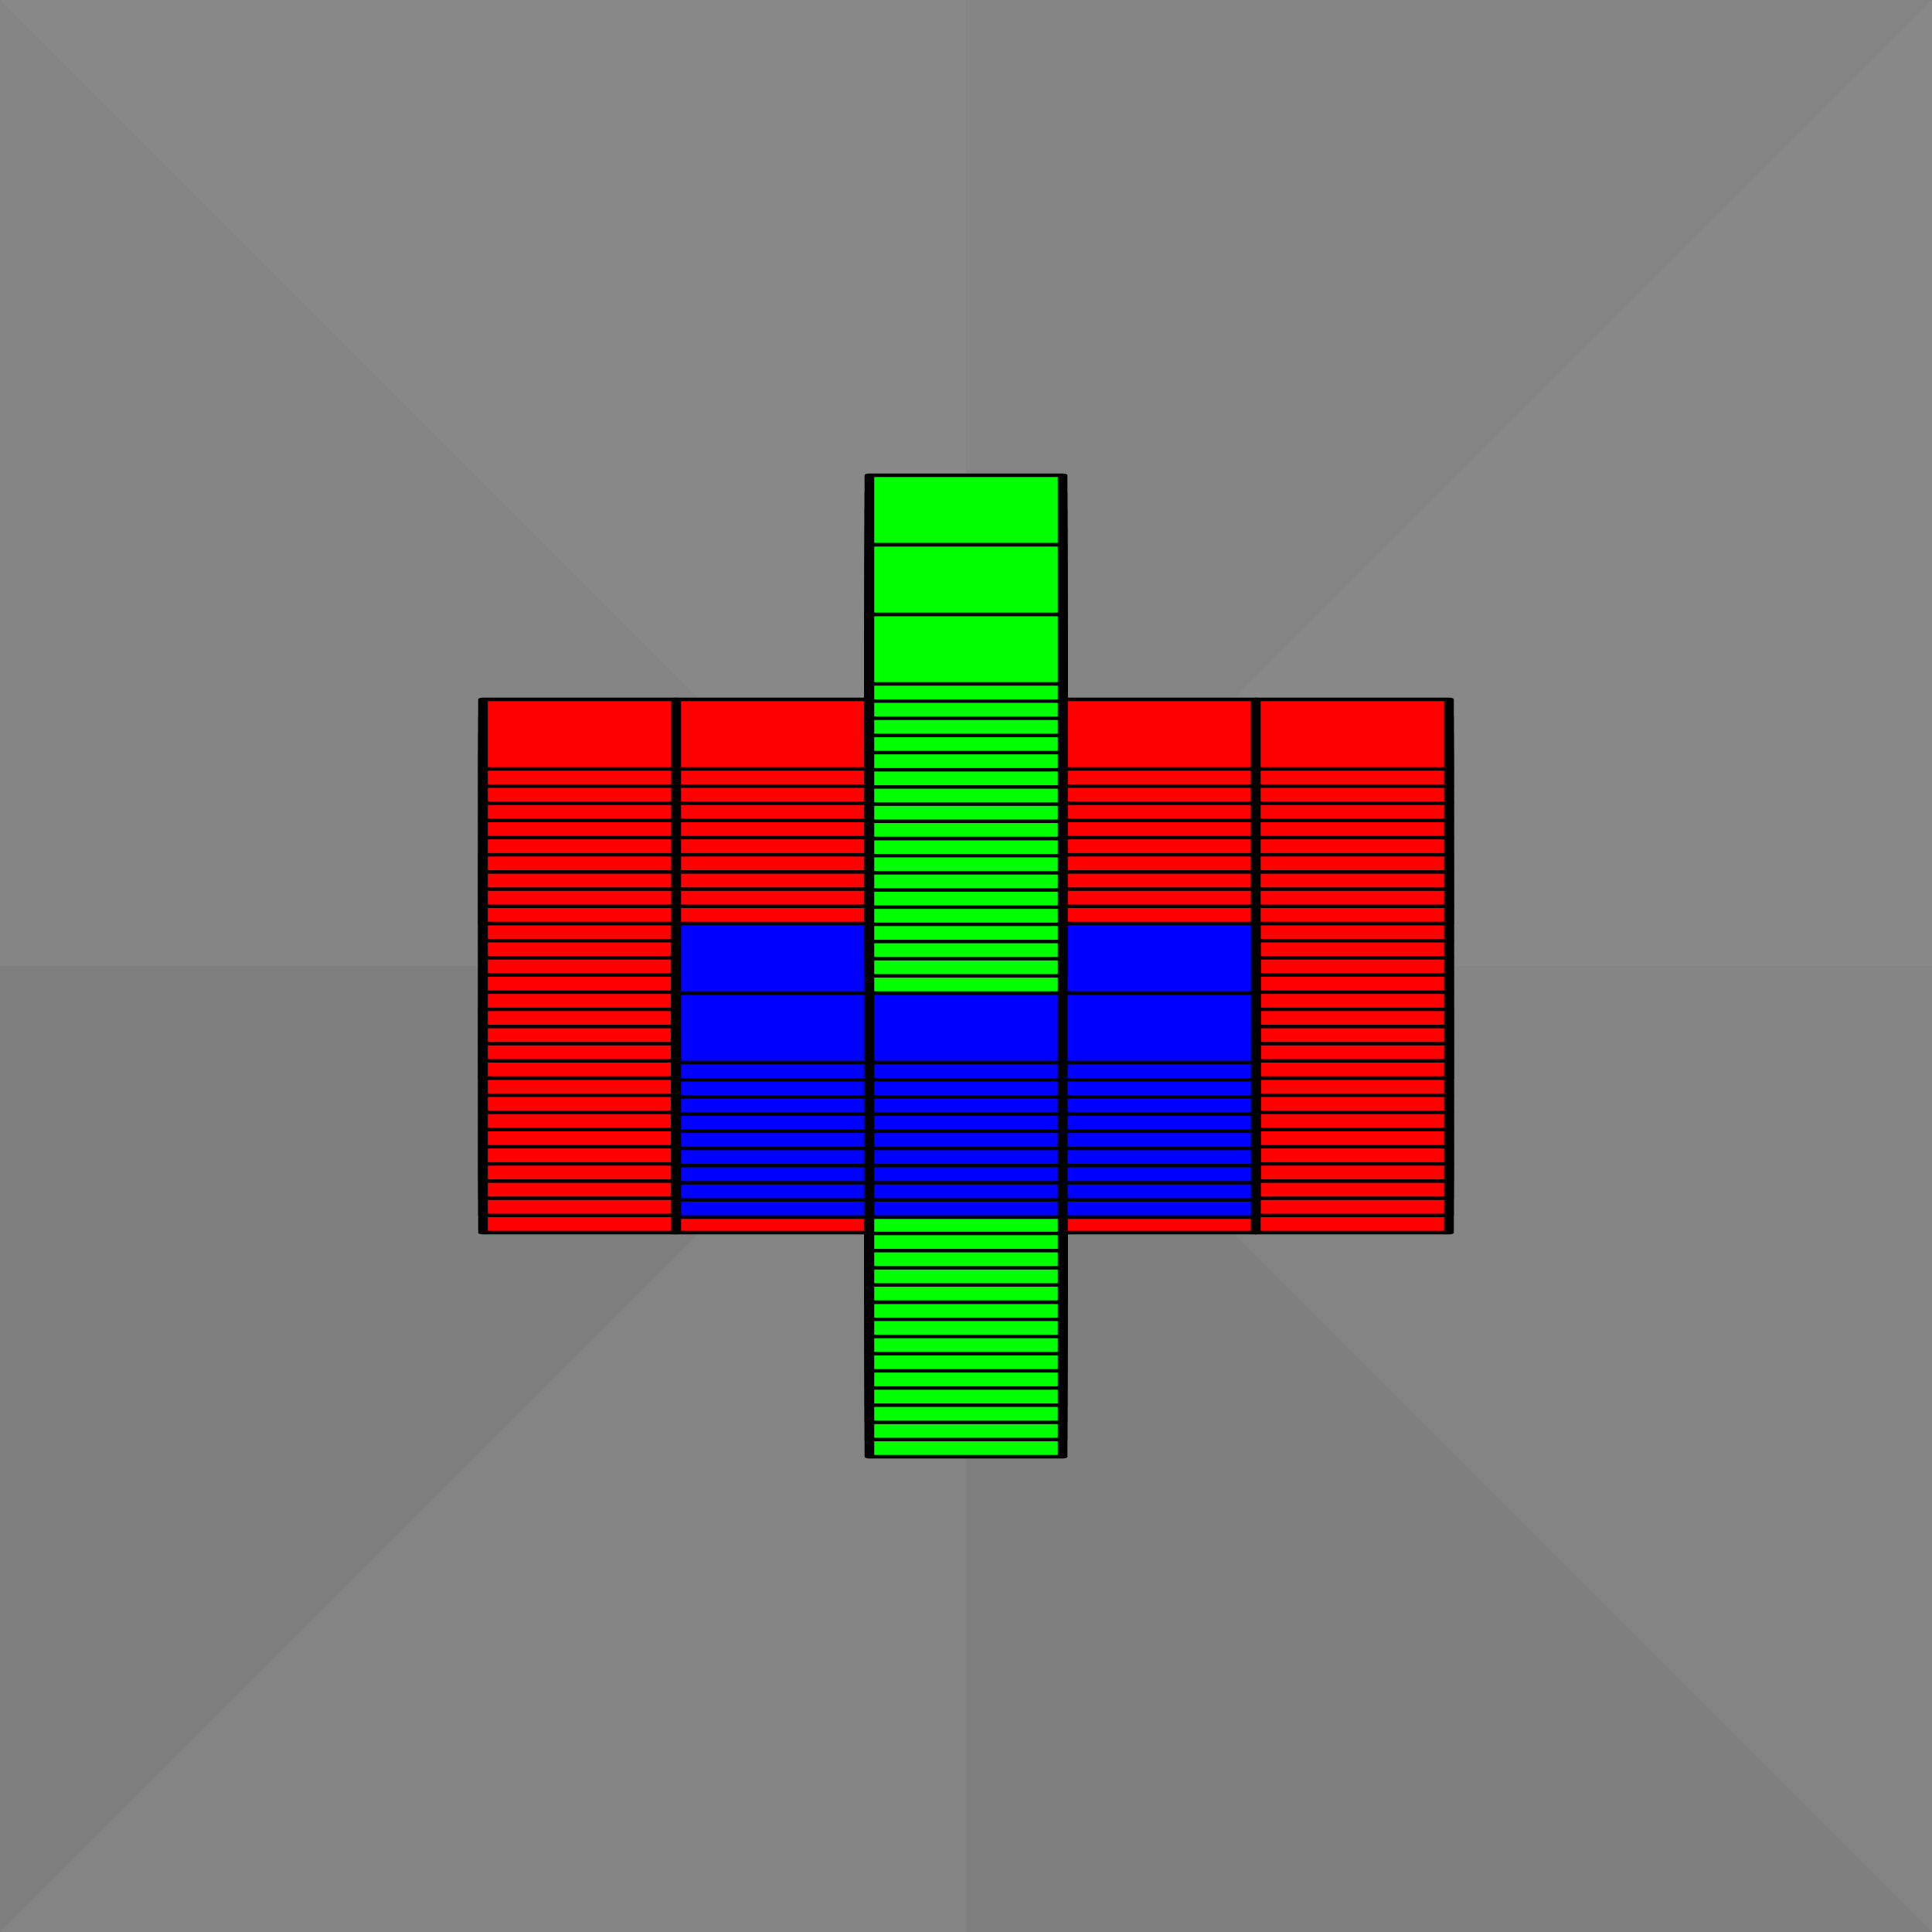 <?xml version="1.0" encoding="UTF-8" standalone="no"?>
<svg
   xmlns:dc="http://purl.org/dc/elements/1.1/"
   xmlns:cc="http://creativecommons.org/ns#"
   xmlns:rdf="http://www.w3.org/1999/02/22-rdf-syntax-ns#"
   xmlns:svg="http://www.w3.org/2000/svg"
   xmlns="http://www.w3.org/2000/svg"
   xmlns:xlink="http://www.w3.org/1999/xlink"
   xmlns:sodipodi="http://sodipodi.sourceforge.net/DTD/sodipodi-0.dtd"
   xmlns:inkscape="http://www.inkscape.org/namespaces/inkscape"
   version="1.1"
   viewBox="0 0 200 200"
   id="svg179"
   sodipodi:docname="A8.svg"
   inkscape:version="0.92.2 (5c3e80d, 2017-08-06)">
  <rect x="0" y="0" width="200" height="200" fill="#333333" stroke="none"/>
  <sodipodi:namedview
     pagecolor="#003af6"
     bordercolor="#ffffff"
     borderopacity="1"
     objecttolerance="10"
     gridtolerance="10"
     guidetolerance="10"
     inkscape:pageopacity="0.7450980392"
     inkscape:pageshadow="2"
     inkscape:window-width="1366"
     inkscape:window-height="705"
     id="namedview181"
     showgrid="false"
     inkscape:zoom="2.649999999999767"
     inkscape:cx="100.0000000000088"
     inkscape:cy="100.0000000000088"
     inkscape:window-x="-8"
     inkscape:window-y="-8"
     inkscape:window-maximized="1"
     inkscape:current-layer="layer2"
     guidecolor="#00ffe4"
     guideopacity="1"
     guidehicolor="#f000ff"
     guidehiopacity="1"
     inkscape:pagecheckerboard="true"
     borderlayer="true"
     inkscape:showpageshadow="false"
     showguides="true"
     inkscape:guide-bbox="true"
     inkscape:snap-intersection-paths="true"
     inkscape:snap-smooth-nodes="true"
     inkscape:snap-center="true"
     inkscape:snap-global="true"
     inkscape:snap-others="false" />
  <defs
     id="animation_styles">
    <style
       type="text/css"
       id="style14">
      @keyframes rotate360 {
        from { transform: rotate(0deg); }
        to   { transform: rotate(360deg); }
      }
      @-moz-keyframes rotate360 {
        from { -moz-transform: rotate(0deg); }
        to   { -moz-transform: rotate(360deg); }
      }
      @-webkit-keyframes rotate360 {
        from { -webkit-transform: rotate(0deg); }
        to   { -webkit-transform: rotate(360deg); }
      }
	  
	
	  @keyframes rotate2 {
        0% { transform: rotate(-15deg); }
        50%   { transform: rotate(15deg); }
		100% { transform: rotate(-15deg); }
      }
      @-moz-keyframes rotate2 {
        0% { transform: rotate(-15deg); }
        50%   { transform: rotate(15deg); }
		100% { transform: rotate(-15deg); }
      }
      @-webkit-keyframes rotate2 {
       0% { transform: rotate(-15deg); }
        50%   { transform: rotate(15deg); }
		100% { transform: rotate(-15deg); }
      }
	  
	  
	  

      .rotate_vert {
         animation: rotate360 15s linear infinite;
        -moz-animation: rotate360 15s linear infinite;
        -webkit-animation: rotate360 15s linear infinite;
      }

      .rotate_horiz {
         animation: rotate2 60s linear infinite;
         transform-origin: 50% 50%;
        -moz-animation: rotate2 60s linear infinite;
        -moz-transform-origin: 50% 50%;
        -webkit-animation: rotate2 60s linear infinite;
        -webkit-transform-origin: 50% 50%;
      }

      .object3D { stroke: #555555; fill: #eeeeee ; stroke-width: 1 }
    </style>
  </defs>
  <g
     inkscape:groupmode="layer"
     id="layer3"
     inkscape:label="background"
     sodipodi:insensitive="true">
    <g
       inkscape:groupmode="layer"
       id="layer8"
       inkscape:label="2">
      <g
         id="g6778">
        <g
           id="g2133">
          <path
             sodipodi:nodetypes="ccccccc"
             inkscape:connector-curvature="0"
             id="path1111-5"
             d="m 200,100 -8e-13,100 -100,-50 -50,-50 50,-25 h 50 z"
             style="fill:#d2d2d2;fill-opacity:1;stroke-width:1" />
          <path
             style="fill:#ffffff;fill-opacity:1;stroke-width:1"
             d="m 50,100 50,-50 100,-50 -9e-13,100"
             id="path2109"
             inkscape:connector-curvature="0"
             sodipodi:nodetypes="cccc" />
        </g>
        <g
           id="g2129">
          <path
             style="fill:#a0a0a0;fill-opacity:1;stroke-width:1"
             d="m 100,150 -100,50 2.8421709430404e-14,-100 50,-25 50,25 z"
             id="path1129-7"
             inkscape:connector-curvature="0"
             sodipodi:nodetypes="cccccc" />
          <path
             sodipodi:nodetypes="ccccc"
             inkscape:connector-curvature="0"
             id="path2113"
             d="m 3.836930773104541e-13,100 2.8421709430404e-14,-100 100,50 v 50 z"
             style="fill:#d2d2d2;fill-opacity:1;stroke-width:1" />
        </g>
        <g
           id="g2121">
          <path
             style="fill:#d2d2d2;fill-opacity:1;stroke-width:1"
             d="m 100,100 -25,-50 25,-50 h 100 z"
             id="path1089-7"
             inkscape:connector-curvature="0"
             sodipodi:nodetypes="ccccc" />
          <path
             sodipodi:nodetypes="ccc"
             inkscape:connector-curvature="0"
             id="path2099"
             d="m 100,100 -100,-100 h 100"
             style="fill:#ffffff;fill-opacity:1;stroke-width:1" />
        </g>
        <g
           id="g2125">
          <path
             sodipodi:nodetypes="ccccc"
             inkscape:connector-curvature="0"
             id="path2105"
             d="m 100,100 -25,50 25,50 h 100 z"
             style="fill:#a0a0a0;fill-opacity:1;stroke-width:1" />
          <path
             style="fill:#d2d2d2;fill-opacity:1;stroke-width:1"
             d="m 100,100 -100,100 h 100"
             id="path2107"
             inkscape:connector-curvature="0"
             sodipodi:nodetypes="ccc" />
        </g>
      </g>
    </g>
    <g
       inkscape:groupmode="layer"
       id="layer9"
       inkscape:label="1">
      <path
         style="color:#000000;clip-rule:nonzero;display:inline;overflow:visible;visibility:visible;opacity:0.9;isolation:auto;mix-blend-mode:normal;color-interpolation:sRGB;color-interpolation-filters:linearRGB;solid-color:#000000;solid-opacity:1;vector-effect:none;fill:#7b7b7b;fill-opacity:1;fill-rule:nonzero;stroke:none;stroke-width:1.6;stroke-linecap:round;stroke-linejoin:round;stroke-miterlimit:4;stroke-dasharray:none;stroke-dashoffset:0;stroke-opacity:1;marker:none;paint-order:markers fill stroke;color-rendering:auto;image-rendering:auto;shape-rendering:auto;text-rendering:auto;enable-background:accumulate"
         d="m 6.963318810448982e-13,2.273736754432321e-12 h 200 v 200 h -200 z"
         id="rect6806"
         inkscape:connector-curvature="0" />
    </g>
  </g>
  <g
     inkscape:groupmode="layer"
     id="layer2"
     inkscape:label="animation"
     style="display:inline"
     sodipodi:insensitive="true">
    <g
       class="rotate_horiz"
       id="object3D">
      <g
         id="g6539"
         transform="translate(2.486899575160351e-14,-1.778)">
        <g
           style="fill:#eeeeee;fill-opacity:1;stroke:none;stroke-width:1"
           id="g6489"
           transform="matrix(1,0,0,0.36,100,141.778)"
           class="object3D">
          <g
             style="fill-opacity:1;stroke:none"
             id="g6487">
            <use
               style="fill-opacity:1;stroke:none"
               height="100%"
               width="100%"
               y="0"
               x="0"
               id="use6485"
               xlink:href="#slice8"
               class="rotate_vert" />
          </g>
        </g>
        <g
           class="object3D"
           transform="matrix(1,0,0,0.36,100,140)"
           id="g6551"
           style="fill:#eeeeee;fill-opacity:1;stroke:none;stroke-width:1">
          <g
             id="g6549"
             style="fill-opacity:1;stroke:none">
            <use
               class="rotate_vert"
               xlink:href="#slice8"
               id="use6547"
               x="0"
               y="0"
               width="100%"
               height="100%"
               style="fill-opacity:1;stroke:none" />
          </g>
        </g>
        <g
           class="object3D"
           transform="matrix(1,0,0,0.36,100,138.222)"
           id="g6495"
           style="fill:#eeeeee;fill-opacity:1;stroke:none;stroke-width:1">
          <g
             id="g6493"
             style="fill-opacity:1;stroke:none">
            <use
               class="rotate_vert"
               xlink:href="#slice8"
               id="use6491"
               x="0"
               y="0"
               width="100%"
               height="100%"
               style="fill-opacity:1;stroke:none" />
          </g>
        </g>
        <g
           style="fill:#eeeeee;fill-opacity:1;stroke:none;stroke-width:1"
           id="g6501"
           transform="matrix(1,0,0,0.36,100,136.444)"
           class="object3D">
          <g
             style="fill-opacity:1;stroke:none"
             id="g6499">
            <use
               style="fill-opacity:1;stroke:none"
               height="100%"
               width="100%"
               y="0"
               x="0"
               id="use6497"
               xlink:href="#slice8"
               class="rotate_vert" />
          </g>
        </g>
        <g
           class="object3D"
           transform="matrix(1,0,0,0.36,100,134.667)"
           id="g6507"
           style="fill:#eeeeee;fill-opacity:1;stroke:none;stroke-width:1">
          <g
             id="g6505"
             style="fill-opacity:1;stroke:none">
            <use
               class="rotate_vert"
               xlink:href="#slice8"
               id="use6503"
               x="0"
               y="0"
               width="100%"
               height="100%"
               style="fill-opacity:1;stroke:none" />
          </g>
        </g>
        <g
           style="fill:#eeeeee;fill-opacity:1;stroke:none;stroke-width:1"
           id="g6513"
           transform="matrix(1,0,0,0.36,100,132.889)"
           class="object3D">
          <g
             style="fill-opacity:1;stroke:none"
             id="g6511">
            <use
               style="fill-opacity:1;stroke:none"
               height="100%"
               width="100%"
               y="0"
               x="0"
               id="use6509"
               xlink:href="#slice8"
               class="rotate_vert" />
          </g>
        </g>
        <g
           class="object3D"
           transform="matrix(1,0,0,0.36,100,131.111)"
           id="g6519"
           style="fill:#eeeeee;fill-opacity:1;stroke:none;stroke-width:1">
          <g
             id="g6517"
             style="fill-opacity:1;stroke:none">
            <use
               class="rotate_vert"
               xlink:href="#slice8"
               id="use6515"
               x="0"
               y="0"
               width="100%"
               height="100%"
               style="fill-opacity:1;stroke:none" />
          </g>
        </g>
        <g
           style="fill:#eeeeee;fill-opacity:1;stroke:none;stroke-width:1"
           id="g6525"
           transform="matrix(1,0,0,0.36,100,129.333)"
           class="object3D">
          <g
             style="fill-opacity:1;stroke:none"
             id="g6523">
            <use
               style="fill-opacity:1;stroke:none"
               height="100%"
               width="100%"
               y="0"
               x="0"
               id="use6521"
               xlink:href="#slice8"
               class="rotate_vert" />
          </g>
        </g>
        <g
           class="object3D"
           transform="matrix(1,0,0,0.36,100,127.556)"
           id="g6531"
           style="fill:#eeeeee;fill-opacity:1;stroke:none;stroke-width:1">
          <g
             id="g6529"
             style="fill-opacity:1;stroke:none">
            <use
               class="rotate_vert"
               xlink:href="#slice8"
               id="use6527"
               x="0"
               y="0"
               width="100%"
               height="100%"
               style="fill-opacity:1;stroke:none" />
          </g>
        </g>
        <g
           style="fill:#eeeeee;fill-opacity:1;stroke:none;stroke-width:1"
           id="g6537"
           transform="matrix(1,0,0,0.36,100,125.778)"
           class="object3D">
          <g
             style="fill-opacity:1;stroke:none"
             id="g6535">
            <use
               style="fill-opacity:1;stroke:none"
               height="100%"
               width="100%"
               y="0"
               x="0"
               id="use6533"
               xlink:href="#slice8"
               class="rotate_vert" />
          </g>
        </g>
      </g>
      <g
         id="g6761"
         transform="translate(0,32)">
        <g
           class="object3D"
           transform="matrix(1,0,0,0.36,100,92)"
           id="g6705"
           style="fill:#eeeeee;fill-opacity:1;stroke:none;stroke-width:1">
          <g
             id="g6703"
             style="fill-opacity:1;stroke:none">
            <use
               style="display:inline;fill:#eeeeee;fill-opacity:1;stroke:none;stroke-width:1.667"
               x="0"
               y="0"
               xlink:href="#g1940"
               id="use6701"
               width="100%"
               height="100%"
               class="rotate_vert" />
          </g>
        </g>
        <g
           style="fill:#eeeeee;fill-opacity:1;stroke:none;stroke-width:1"
           id="g6711"
           transform="matrix(1,0,0,0.36,100,90.222)"
           class="object3D">
          <g
             style="fill-opacity:1;stroke:none"
             id="g6709">
            <use
               class="rotate_vert"
               height="100%"
               width="100%"
               id="use6707"
               xlink:href="#g1940"
               y="0"
               x="0"
               style="display:inline;fill:#eeeeee;fill-opacity:1;stroke:none;stroke-width:1.667" />
          </g>
        </g>
        <g
           class="object3D"
           transform="matrix(1,0,0,0.36,100,88.444)"
           id="g6717"
           style="fill:#eeeeee;fill-opacity:1;stroke:none;stroke-width:1">
          <g
             id="g6715"
             style="fill-opacity:1;stroke:none">
            <use
               style="display:inline;fill:#eeeeee;fill-opacity:1;stroke:none;stroke-width:1.667"
               x="0"
               y="0"
               xlink:href="#g1940"
               id="use6713"
               width="100%"
               height="100%"
               class="rotate_vert" />
          </g>
        </g>
        <g
           style="fill:#eeeeee;fill-opacity:1;stroke:none;stroke-width:1"
           id="g6723"
           transform="matrix(1,0,0,0.36,100,86.667)"
           class="object3D">
          <g
             style="fill-opacity:1;stroke:none"
             id="g6721">
            <use
               class="rotate_vert"
               height="100%"
               width="100%"
               id="use6719"
               xlink:href="#g1940"
               y="0"
               x="0"
               style="display:inline;fill:#eeeeee;fill-opacity:1;stroke:none;stroke-width:1.667" />
          </g>
        </g>
        <g
           class="object3D"
           transform="matrix(1,0,0,0.36,100,84.889)"
           id="g6729"
           style="fill:#eeeeee;fill-opacity:1;stroke:none;stroke-width:1">
          <g
             id="g6727"
             style="fill-opacity:1;stroke:none">
            <use
               style="display:inline;fill:#eeeeee;fill-opacity:1;stroke:none;stroke-width:1.667"
               x="0"
               y="0"
               xlink:href="#g1940"
               id="use6725"
               width="100%"
               height="100%"
               class="rotate_vert" />
          </g>
        </g>
        <g
           style="fill:#eeeeee;fill-opacity:1;stroke:none;stroke-width:1"
           id="g6735"
           transform="matrix(1,0,0,0.36,100,83.111)"
           class="object3D">
          <g
             style="fill-opacity:1;stroke:none"
             id="g6733">
            <use
               class="rotate_vert"
               height="100%"
               width="100%"
               id="use6731"
               xlink:href="#g1940"
               y="0"
               x="0"
               style="display:inline;fill:#eeeeee;fill-opacity:1;stroke:none;stroke-width:1.667" />
          </g>
        </g>
        <g
           class="object3D"
           transform="matrix(1,0,0,0.36,100,81.333)"
           id="g6741"
           style="fill:#eeeeee;fill-opacity:1;stroke:none;stroke-width:1">
          <g
             id="g6739"
             style="fill-opacity:1;stroke:none">
            <use
               style="display:inline;fill:#eeeeee;fill-opacity:1;stroke:none;stroke-width:1.667"
               x="0"
               y="0"
               xlink:href="#g1940"
               id="use6737"
               width="100%"
               height="100%"
               class="rotate_vert" />
          </g>
        </g>
        <g
           style="fill:#eeeeee;fill-opacity:1;stroke:none;stroke-width:1"
           id="g6747"
           transform="matrix(1,0,0,0.36,100,79.556)"
           class="object3D">
          <g
             style="fill-opacity:1;stroke:none"
             id="g6745">
            <use
               class="rotate_vert"
               height="100%"
               width="100%"
               id="use6743"
               xlink:href="#g1940"
               y="0"
               x="0"
               style="display:inline;fill:#eeeeee;fill-opacity:1;stroke:none;stroke-width:1.667" />
          </g>
        </g>
        <g
           class="object3D"
           transform="matrix(1,0,0,0.36,100,77.778)"
           id="g6753"
           style="fill:#eeeeee;fill-opacity:1;stroke:none;stroke-width:1">
          <g
             id="g6751"
             style="fill-opacity:1;stroke:none">
            <use
               style="display:inline;fill:#eeeeee;fill-opacity:1;stroke:none;stroke-width:1.667"
               x="0"
               y="0"
               xlink:href="#g1940"
               id="use6749"
               width="100%"
               height="100%"
               class="rotate_vert" />
          </g>
        </g>
        <g
           style="fill:#eeeeee;fill-opacity:1;stroke:none;stroke-width:1"
           id="g6759"
           transform="matrix(1,0,0,0.36,100,76)"
           class="object3D">
          <g
             style="fill-opacity:1;stroke:none"
             id="g6757">
            <use
               class="rotate_vert"
               height="100%"
               width="100%"
               id="use6755"
               xlink:href="#g1940"
               y="0"
               x="0"
               style="display:inline;fill:#eeeeee;fill-opacity:1;stroke:none;stroke-width:1.667" />
          </g>
        </g>
      </g>
      <g
         id="g6353">
        <g
           class="object3D"
           transform="matrix(1,0,0,0.36,100,108)"
           id="g6090"
           style="fill:#eeeeee;fill-opacity:1;stroke:none;stroke-width:1">
          <g
             id="g6088"
             style="fill-opacity:1;stroke:none">
            <use
               class="rotate_vert"
               height="100%"
               width="100%"
               id="use6086"
               xlink:href="#g1956"
               y="0"
               x="0"
               style="display:inline;fill:#eeeeee;fill-opacity:1;stroke:none;stroke-width:1.667" />
          </g>
        </g>
        <g
           style="fill:#eeeeee;fill-opacity:1;stroke:none;stroke-width:1"
           id="g6279"
           transform="matrix(1,0,0,0.36,100,106.222)"
           class="object3D">
          <g
             style="fill-opacity:1;stroke:none"
             id="g6277">
            <use
               style="display:inline;fill:#eeeeee;fill-opacity:1;stroke:none;stroke-width:1.667"
               x="0"
               y="0"
               xlink:href="#g1956"
               id="use6275"
               width="100%"
               height="100%"
               class="rotate_vert" />
          </g>
        </g>
        <g
           class="object3D"
           transform="matrix(1,0,0,0.36,100,104.444)"
           id="g6285"
           style="fill:#eeeeee;fill-opacity:1;stroke:none;stroke-width:1">
          <g
             id="g6283"
             style="fill-opacity:1;stroke:none">
            <use
               class="rotate_vert"
               height="100%"
               width="100%"
               id="use6281"
               xlink:href="#g1956"
               y="0"
               x="0"
               style="display:inline;fill:#eeeeee;fill-opacity:1;stroke:none;stroke-width:1.667" />
          </g>
        </g>
        <g
           style="fill:#eeeeee;fill-opacity:1;stroke:none;stroke-width:1"
           id="g6291"
           transform="matrix(1,0,0,0.36,100,102.667)"
           class="object3D">
          <g
             style="fill-opacity:1;stroke:none"
             id="g6289">
            <use
               style="display:inline;fill:#eeeeee;fill-opacity:1;stroke:none;stroke-width:1.667"
               x="0"
               y="0"
               xlink:href="#g1956"
               id="use6287"
               width="100%"
               height="100%"
               class="rotate_vert" />
          </g>
        </g>
        <g
           class="object3D"
           transform="matrix(1,0,0,0.36,100,100.889)"
           id="g6297"
           style="fill:#eeeeee;fill-opacity:1;stroke:none;stroke-width:1">
          <g
             id="g6295"
             style="fill-opacity:1;stroke:none">
            <use
               class="rotate_vert"
               height="100%"
               width="100%"
               id="use6293"
               xlink:href="#g1956"
               y="0"
               x="0"
               style="display:inline;fill:#eeeeee;fill-opacity:1;stroke:none;stroke-width:1.667" />
          </g>
        </g>
        <g
           style="fill:#eeeeee;fill-opacity:1;stroke:none;stroke-width:1"
           id="g6303"
           transform="matrix(1,0,0,0.36,100,99.111)"
           class="object3D">
          <g
             style="fill-opacity:1;stroke:none"
             id="g6301">
            <use
               style="display:inline;fill:#eeeeee;fill-opacity:1;stroke:none;stroke-width:1.667"
               x="0"
               y="0"
               xlink:href="#g1956"
               id="use6299"
               width="100%"
               height="100%"
               class="rotate_vert" />
          </g>
        </g>
        <g
           class="object3D"
           transform="matrix(1,0,0,0.36,100,97.333)"
           id="g6309"
           style="fill:#eeeeee;fill-opacity:1;stroke:none;stroke-width:1">
          <g
             id="g6307"
             style="fill-opacity:1;stroke:none">
            <use
               class="rotate_vert"
               height="100%"
               width="100%"
               id="use6305"
               xlink:href="#g1956"
               y="0"
               x="0"
               style="display:inline;fill:#eeeeee;fill-opacity:1;stroke:none;stroke-width:1.667" />
          </g>
        </g>
        <g
           style="fill:#eeeeee;fill-opacity:1;stroke:none;stroke-width:1"
           id="g6315"
           transform="matrix(1,0,0,0.36,100,95.556)"
           class="object3D">
          <g
             style="fill-opacity:1;stroke:none"
             id="g6313">
            <use
               style="display:inline;fill:#eeeeee;fill-opacity:1;stroke:none;stroke-width:1.667"
               x="0"
               y="0"
               xlink:href="#g1956"
               id="use6311"
               width="100%"
               height="100%"
               class="rotate_vert" />
          </g>
        </g>
        <g
           class="object3D"
           transform="matrix(1,0,0,0.36,100,93.778)"
           id="g6321"
           style="fill:#eeeeee;fill-opacity:1;stroke:none;stroke-width:1">
          <g
             id="g6319"
             style="fill-opacity:1;stroke:none">
            <use
               class="rotate_vert"
               height="100%"
               width="100%"
               id="use6317"
               xlink:href="#g1956"
               y="0"
               x="0"
               style="display:inline;fill:#eeeeee;fill-opacity:1;stroke:none;stroke-width:1.667" />
          </g>
        </g>
        <g
           style="fill:#eeeeee;fill-opacity:1;stroke:none;stroke-width:1"
           id="g869"
           transform="matrix(1,0,0,0.36,100,92)"
           class="object3D">
          <g
             style="fill-opacity:1;stroke:none"
             id="g867">
            <use
               style="display:inline;fill:#eeeeee;fill-opacity:1;stroke:none;stroke-width:1.667"
               x="0"
               y="0"
               xlink:href="#g1956"
               id="use2090-5"
               width="100%"
               height="100%"
               class="rotate_vert" />
          </g>
        </g>
      </g>
      <g
         id="g6699">
        <g
           style="fill:#eeeeee;fill-opacity:1;stroke:none;stroke-width:1"
           id="g6619"
           transform="matrix(1,0,0,0.36,100,92)"
           class="object3D">
          <g
             style="fill-opacity:1;stroke:none"
             id="g6617">
            <use
               class="rotate_vert"
               height="100%"
               width="100%"
               id="use6615"
               xlink:href="#g1940"
               y="0"
               x="0"
               style="display:inline;fill:#eeeeee;fill-opacity:1;stroke:none;stroke-width:1.667" />
          </g>
        </g>
        <g
           class="object3D"
           transform="matrix(1,0,0,0.36,100,90.222)"
           id="g6625"
           style="fill:#eeeeee;fill-opacity:1;stroke:none;stroke-width:1">
          <g
             id="g6623"
             style="fill-opacity:1;stroke:none">
            <use
               style="display:inline;fill:#eeeeee;fill-opacity:1;stroke:none;stroke-width:1.667"
               x="0"
               y="0"
               xlink:href="#g1940"
               id="use6621"
               width="100%"
               height="100%"
               class="rotate_vert" />
          </g>
        </g>
        <g
           style="fill:#eeeeee;fill-opacity:1;stroke:none;stroke-width:1"
           id="g6631"
           transform="matrix(1,0,0,0.36,100,88.444)"
           class="object3D">
          <g
             style="fill-opacity:1;stroke:none"
             id="g6629">
            <use
               class="rotate_vert"
               height="100%"
               width="100%"
               id="use6627"
               xlink:href="#g1940"
               y="0"
               x="0"
               style="display:inline;fill:#eeeeee;fill-opacity:1;stroke:none;stroke-width:1.667" />
          </g>
        </g>
        <g
           class="object3D"
           transform="matrix(1,0,0,0.36,100,86.667)"
           id="g6637"
           style="fill:#eeeeee;fill-opacity:1;stroke:none;stroke-width:1">
          <g
             id="g6635"
             style="fill-opacity:1;stroke:none">
            <use
               style="display:inline;fill:#eeeeee;fill-opacity:1;stroke:none;stroke-width:1.667"
               x="0"
               y="0"
               xlink:href="#g1940"
               id="use6633"
               width="100%"
               height="100%"
               class="rotate_vert" />
          </g>
        </g>
        <g
           style="fill:#eeeeee;fill-opacity:1;stroke:none;stroke-width:1"
           id="g6643"
           transform="matrix(1,0,0,0.36,100,84.889)"
           class="object3D">
          <g
             style="fill-opacity:1;stroke:none"
             id="g6641">
            <use
               class="rotate_vert"
               height="100%"
               width="100%"
               id="use6639"
               xlink:href="#g1940"
               y="0"
               x="0"
               style="display:inline;fill:#eeeeee;fill-opacity:1;stroke:none;stroke-width:1.667" />
          </g>
        </g>
        <g
           class="object3D"
           transform="matrix(1,0,0,0.36,100,83.111)"
           id="g6649"
           style="fill:#eeeeee;fill-opacity:1;stroke:none;stroke-width:1">
          <g
             id="g6647"
             style="fill-opacity:1;stroke:none">
            <use
               style="display:inline;fill:#eeeeee;fill-opacity:1;stroke:none;stroke-width:1.667"
               x="0"
               y="0"
               xlink:href="#g1940"
               id="use6645"
               width="100%"
               height="100%"
               class="rotate_vert" />
          </g>
        </g>
        <g
           style="fill:#eeeeee;fill-opacity:1;stroke:none;stroke-width:1"
           id="g6655"
           transform="matrix(1,0,0,0.36,100,81.333)"
           class="object3D">
          <g
             style="fill-opacity:1;stroke:none"
             id="g6653">
            <use
               class="rotate_vert"
               height="100%"
               width="100%"
               id="use6651"
               xlink:href="#g1940"
               y="0"
               x="0"
               style="display:inline;fill:#eeeeee;fill-opacity:1;stroke:none;stroke-width:1.667" />
          </g>
        </g>
        <g
           class="object3D"
           transform="matrix(1,0,0,0.36,100,79.556)"
           id="g6661"
           style="fill:#eeeeee;fill-opacity:1;stroke:none;stroke-width:1">
          <g
             id="g6659"
             style="fill-opacity:1;stroke:none">
            <use
               style="display:inline;fill:#eeeeee;fill-opacity:1;stroke:none;stroke-width:1.667"
               x="0"
               y="0"
               xlink:href="#g1940"
               id="use6657"
               width="100%"
               height="100%"
               class="rotate_vert" />
          </g>
        </g>
        <g
           style="fill:#eeeeee;fill-opacity:1;stroke:none;stroke-width:1"
           id="g6667"
           transform="matrix(1,0,0,0.36,100,77.778)"
           class="object3D">
          <g
             style="fill-opacity:1;stroke:none"
             id="g6665">
            <use
               class="rotate_vert"
               height="100%"
               width="100%"
               id="use6663"
               xlink:href="#g1940"
               y="0"
               x="0"
               style="display:inline;fill:#eeeeee;fill-opacity:1;stroke:none;stroke-width:1.667" />
          </g>
        </g>
        <g
           class="object3D"
           transform="matrix(1,0,0,0.36,100,76)"
           id="g863"
           style="fill:#eeeeee;fill-opacity:1;stroke:none;stroke-width:1">
          <g
             id="g861"
             style="fill-opacity:1;stroke:none">
            <use
               style="display:inline;fill:#eeeeee;fill-opacity:1;stroke:none;stroke-width:1.667"
               x="0"
               y="0"
               xlink:href="#g1940"
               id="use2086-3"
               width="100%"
               height="100%"
               class="rotate_vert" />
          </g>
        </g>
      </g>
      <g
         transform="translate(2.486899575160351e-14,-65.778)"
         id="g6613">
        <g
           class="object3D"
           transform="matrix(1,0,0,0.36,100,141.778)"
           id="g6557"
           style="fill:#eeeeee;fill-opacity:1;stroke:none;stroke-width:1">
          <g
             id="g6555"
             style="fill-opacity:1;stroke:none">
            <use
               class="rotate_vert"
               xlink:href="#slice8"
               id="use6553"
               x="0"
               y="0"
               width="100%"
               height="100%"
               style="fill-opacity:1;stroke:none" />
          </g>
        </g>
        <g
           style="fill:#eeeeee;fill-opacity:1;stroke:none;stroke-width:1"
           id="g6563"
           transform="matrix(1,0,0,0.36,100,140)"
           class="object3D">
          <g
             style="fill-opacity:1;stroke:none"
             id="g6561">
            <use
               style="fill-opacity:1;stroke:none"
               height="100%"
               width="100%"
               y="0"
               x="0"
               id="use6559"
               xlink:href="#slice8"
               class="rotate_vert" />
          </g>
        </g>
        <g
           style="fill:#eeeeee;fill-opacity:1;stroke:none;stroke-width:1"
           id="g6569"
           transform="matrix(1,0,0,0.36,100,138.222)"
           class="object3D">
          <g
             style="fill-opacity:1;stroke:none"
             id="g6567">
            <use
               style="fill-opacity:1;stroke:none"
               height="100%"
               width="100%"
               y="0"
               x="0"
               id="use6565"
               xlink:href="#slice8"
               class="rotate_vert" />
          </g>
        </g>
        <g
           class="object3D"
           transform="matrix(1,0,0,0.36,100,136.444)"
           id="g6575"
           style="fill:#eeeeee;fill-opacity:1;stroke:none;stroke-width:1">
          <g
             id="g6573"
             style="fill-opacity:1;stroke:none">
            <use
               class="rotate_vert"
               xlink:href="#slice8"
               id="use6571"
               x="0"
               y="0"
               width="100%"
               height="100%"
               style="fill-opacity:1;stroke:none" />
          </g>
        </g>
        <g
           style="fill:#eeeeee;fill-opacity:1;stroke:none;stroke-width:1"
           id="g6581"
           transform="matrix(1,0,0,0.36,100,134.667)"
           class="object3D">
          <g
             style="fill-opacity:1;stroke:none"
             id="g6579">
            <use
               style="fill-opacity:1;stroke:none"
               height="100%"
               width="100%"
               y="0"
               x="0"
               id="use6577"
               xlink:href="#slice8"
               class="rotate_vert" />
          </g>
        </g>
        <g
           class="object3D"
           transform="matrix(1,0,0,0.36,100,132.889)"
           id="g6587"
           style="fill:#eeeeee;fill-opacity:1;stroke:none;stroke-width:1">
          <g
             id="g6585"
             style="fill-opacity:1;stroke:none">
            <use
               class="rotate_vert"
               xlink:href="#slice8"
               id="use6583"
               x="0"
               y="0"
               width="100%"
               height="100%"
               style="fill-opacity:1;stroke:none" />
          </g>
        </g>
        <g
           style="fill:#eeeeee;fill-opacity:1;stroke:none;stroke-width:1"
           id="g6593"
           transform="matrix(1,0,0,0.36,100,131.111)"
           class="object3D">
          <g
             style="fill-opacity:1;stroke:none"
             id="g6591">
            <use
               style="fill-opacity:1;stroke:none"
               height="100%"
               width="100%"
               y="0"
               x="0"
               id="use6589"
               xlink:href="#slice8"
               class="rotate_vert" />
          </g>
        </g>
        <g
           class="object3D"
           transform="matrix(1,0,0,0.36,100,129.333)"
           id="g6599"
           style="fill:#eeeeee;fill-opacity:1;stroke:none;stroke-width:1">
          <g
             id="g6597"
             style="fill-opacity:1;stroke:none">
            <use
               class="rotate_vert"
               xlink:href="#slice8"
               id="use6595"
               x="0"
               y="0"
               width="100%"
               height="100%"
               style="fill-opacity:1;stroke:none" />
          </g>
        </g>
        <g
           style="fill:#eeeeee;fill-opacity:1;stroke:none;stroke-width:1"
           id="g6605"
           transform="matrix(1,0,0,0.36,100,127.556)"
           class="object3D">
          <g
             style="fill-opacity:1;stroke:none"
             id="g6603">
            <use
               style="fill-opacity:1;stroke:none"
               height="100%"
               width="100%"
               y="0"
               x="0"
               id="use6601"
               xlink:href="#slice8"
               class="rotate_vert" />
          </g>
        </g>
        <g
           class="object3D"
           transform="matrix(1,0,0,0.36,100,125.778)"
           id="g6611"
           style="fill:#eeeeee;fill-opacity:1;stroke:none;stroke-width:1">
          <g
             id="g6609"
             style="fill-opacity:1;stroke:none">
            <use
               class="rotate_vert"
               xlink:href="#slice8"
               id="use6607"
               x="0"
               y="0"
               width="100%"
               height="100%"
               style="fill-opacity:1;stroke:none" />
          </g>
        </g>
      </g>
    </g>
  </g>
  <g
     inkscape:groupmode="layer"
     id="layer1"
     inkscape:label="slices in topview"
     style="display:none"
     sodipodi:insensitive="true">
    <g
       inkscape:groupmode="layer"
       id="layer7"
       inkscape:label="3"
       style="display:inline">
      <g
         style="display:inline;stroke:#000000;stroke-width:1;stroke-miterlimit:4;stroke-dasharray:none;stroke-opacity:1"
         id="g1956"
         transform="translate(-87.18,122.558)">
        <path
           inkscape:connector-curvature="0"
           id="path1942"
           d="m 77.18,-112.558 h 20 v 20 h -20 z"
           style="color:#000000;clip-rule:nonzero;display:inline;overflow:visible;visibility:visible;opacity:1;isolation:auto;mix-blend-mode:normal;color-interpolation:sRGB;color-interpolation-filters:linearRGB;solid-color:#000000;solid-opacity:1;vector-effect:none;fill:#00ff00;fill-opacity:1;fill-rule:nonzero;stroke:#000000;stroke-width:1;stroke-linecap:round;stroke-linejoin:round;stroke-miterlimit:4;stroke-dasharray:none;stroke-dashoffset:0;stroke-opacity:1;marker:none;paint-order:fill markers stroke;color-rendering:auto;image-rendering:auto;shape-rendering:auto;text-rendering:auto;enable-background:accumulate" />
        <path
           inkscape:connector-curvature="0"
           id="path1944"
           d="m 77.18,-152.558 h 20 v 20 h -20 z"
           style="color:#000000;clip-rule:nonzero;display:inline;overflow:visible;visibility:visible;opacity:1;isolation:auto;mix-blend-mode:normal;color-interpolation:sRGB;color-interpolation-filters:linearRGB;solid-color:#000000;solid-opacity:1;vector-effect:none;fill:#00ff00;fill-opacity:1;fill-rule:nonzero;stroke:#000000;stroke-width:1;stroke-linecap:round;stroke-linejoin:round;stroke-miterlimit:4;stroke-dasharray:none;stroke-dashoffset:0;stroke-opacity:1;marker:none;paint-order:fill markers stroke;color-rendering:auto;image-rendering:auto;shape-rendering:auto;text-rendering:auto;enable-background:accumulate" />
        <path
           style="color:#000000;clip-rule:nonzero;display:inline;overflow:visible;visibility:visible;opacity:1;isolation:auto;mix-blend-mode:normal;color-interpolation:sRGB;color-interpolation-filters:linearRGB;solid-color:#000000;solid-opacity:1;vector-effect:none;fill:#0000ff;fill-opacity:1;fill-rule:nonzero;stroke:#000000;stroke-width:1;stroke-linecap:round;stroke-linejoin:round;stroke-miterlimit:4;stroke-dasharray:none;stroke-dashoffset:0;stroke-opacity:1;marker:none;paint-order:fill markers stroke;color-rendering:auto;image-rendering:auto;shape-rendering:auto;text-rendering:auto;enable-background:accumulate"
           d="m 97.18,-132.558 h 20 v 20 h -20 z"
           id="path1948"
           inkscape:connector-curvature="0" />
        <path
           inkscape:connector-curvature="0"
           id="path1950"
           d="m 117.18,-132.558 h 20 v 20 h -20 z"
           style="color:#000000;clip-rule:nonzero;display:inline;overflow:visible;visibility:visible;opacity:1;isolation:auto;mix-blend-mode:normal;color-interpolation:sRGB;color-interpolation-filters:linearRGB;solid-color:#000000;solid-opacity:1;vector-effect:none;fill:#ff0000;fill-opacity:1;fill-rule:nonzero;stroke:#000000;stroke-width:1;stroke-linecap:round;stroke-linejoin:round;stroke-miterlimit:4;stroke-dasharray:none;stroke-dashoffset:0;stroke-opacity:1;marker:none;paint-order:fill markers stroke;color-rendering:auto;image-rendering:auto;shape-rendering:auto;text-rendering:auto;enable-background:accumulate" />
        <path
           inkscape:connector-curvature="0"
           id="path1952"
           d="m 37.18,-132.558 h 20 v 20 h -20 z"
           style="color:#000000;clip-rule:nonzero;display:inline;overflow:visible;visibility:visible;opacity:1;isolation:auto;mix-blend-mode:normal;color-interpolation:sRGB;color-interpolation-filters:linearRGB;solid-color:#000000;solid-opacity:1;vector-effect:none;fill:#ff0000;fill-opacity:1;fill-rule:nonzero;stroke:#000000;stroke-width:1;stroke-linecap:round;stroke-linejoin:round;stroke-miterlimit:4;stroke-dasharray:none;stroke-dashoffset:0;stroke-opacity:1;marker:none;paint-order:fill markers stroke;color-rendering:auto;image-rendering:auto;shape-rendering:auto;text-rendering:auto;enable-background:accumulate" />
        <path
           style="color:#000000;clip-rule:nonzero;display:inline;overflow:visible;visibility:visible;opacity:1;isolation:auto;mix-blend-mode:normal;color-interpolation:sRGB;color-interpolation-filters:linearRGB;solid-color:#000000;solid-opacity:1;vector-effect:none;fill:#0000ff;fill-opacity:1;fill-rule:nonzero;stroke:#000000;stroke-width:1;stroke-linecap:round;stroke-linejoin:round;stroke-miterlimit:4;stroke-dasharray:none;stroke-dashoffset:0;stroke-opacity:1;marker:none;paint-order:fill markers stroke;color-rendering:auto;image-rendering:auto;shape-rendering:auto;text-rendering:auto;enable-background:accumulate"
           d="m 57.18,-132.558 h 20 v 20 h -20 z"
           id="path1954"
           inkscape:connector-curvature="0" />
        <path
           style="color:#000000;clip-rule:nonzero;display:inline;overflow:visible;visibility:visible;opacity:1;isolation:auto;mix-blend-mode:normal;color-interpolation:sRGB;color-interpolation-filters:linearRGB;solid-color:#000000;solid-opacity:1;vector-effect:none;fill:#0000ff;fill-opacity:1;fill-rule:nonzero;stroke:#000000;stroke-width:1;stroke-linecap:round;stroke-linejoin:round;stroke-miterlimit:4;stroke-dasharray:none;stroke-dashoffset:0;stroke-opacity:1;marker:none;paint-order:fill markers stroke;color-rendering:auto;image-rendering:auto;shape-rendering:auto;text-rendering:auto;enable-background:accumulate"
           d="m 97.18,-152.558 h 20 v 20 h -20 z"
           id="path1958"
           inkscape:connector-curvature="0" />
        <path
           inkscape:connector-curvature="0"
           id="path1960"
           d="m 57.18,-152.558 h 20 v 20 h -20 z"
           style="color:#000000;clip-rule:nonzero;display:inline;overflow:visible;visibility:visible;opacity:1;isolation:auto;mix-blend-mode:normal;color-interpolation:sRGB;color-interpolation-filters:linearRGB;solid-color:#000000;solid-opacity:1;vector-effect:none;fill:#0000ff;fill-opacity:1;fill-rule:nonzero;stroke:#000000;stroke-width:1;stroke-linecap:round;stroke-linejoin:round;stroke-miterlimit:4;stroke-dasharray:none;stroke-dashoffset:0;stroke-opacity:1;marker:none;paint-order:fill markers stroke;color-rendering:auto;image-rendering:auto;shape-rendering:auto;text-rendering:auto;enable-background:accumulate" />
        <path
           style="color:#000000;clip-rule:nonzero;display:inline;overflow:visible;visibility:visible;opacity:1;isolation:auto;mix-blend-mode:normal;color-interpolation:sRGB;color-interpolation-filters:linearRGB;solid-color:#000000;solid-opacity:1;vector-effect:none;fill:#0000ff;fill-opacity:1;fill-rule:nonzero;stroke:#000000;stroke-width:1;stroke-linecap:round;stroke-linejoin:round;stroke-miterlimit:4;stroke-dasharray:none;stroke-dashoffset:0;stroke-opacity:1;marker:none;paint-order:fill markers stroke;color-rendering:auto;image-rendering:auto;shape-rendering:auto;text-rendering:auto;enable-background:accumulate"
           d="m 57.18,-172.558 h 20 v 20 h -20 z"
           id="path1962"
           inkscape:connector-curvature="0" />
        <path
           inkscape:connector-curvature="0"
           id="path1964"
           d="m 77.18,-172.558 h 20 v 20 h -20 z"
           style="color:#000000;clip-rule:nonzero;display:inline;overflow:visible;visibility:visible;opacity:1;isolation:auto;mix-blend-mode:normal;color-interpolation:sRGB;color-interpolation-filters:linearRGB;solid-color:#000000;solid-opacity:1;vector-effect:none;fill:#0000ff;fill-opacity:1;fill-rule:nonzero;stroke:#000000;stroke-width:1;stroke-linecap:round;stroke-linejoin:round;stroke-miterlimit:4;stroke-dasharray:none;stroke-dashoffset:0;stroke-opacity:1;marker:none;paint-order:fill markers stroke;color-rendering:auto;image-rendering:auto;shape-rendering:auto;text-rendering:auto;enable-background:accumulate" />
        <path
           style="color:#000000;clip-rule:nonzero;display:inline;overflow:visible;visibility:visible;opacity:1;isolation:auto;mix-blend-mode:normal;color-interpolation:sRGB;color-interpolation-filters:linearRGB;solid-color:#000000;solid-opacity:1;vector-effect:none;fill:#0000ff;fill-opacity:1;fill-rule:nonzero;stroke:#000000;stroke-width:1;stroke-linecap:round;stroke-linejoin:round;stroke-miterlimit:4;stroke-dasharray:none;stroke-dashoffset:0;stroke-opacity:1;marker:none;paint-order:fill markers stroke;color-rendering:auto;image-rendering:auto;shape-rendering:auto;text-rendering:auto;enable-background:accumulate"
           d="m 97.18,-172.558 h 20 v 20 h -20 z"
           id="path1966"
           inkscape:connector-curvature="0" />
        <path
           inkscape:connector-curvature="0"
           id="path1968"
           d="m 97.18,-92.558 h 20 v 20 h -20 z"
           style="color:#000000;clip-rule:nonzero;display:inline;overflow:visible;visibility:visible;opacity:1;isolation:auto;mix-blend-mode:normal;color-interpolation:sRGB;color-interpolation-filters:linearRGB;solid-color:#000000;solid-opacity:1;vector-effect:none;fill:#0000ff;fill-opacity:1;fill-rule:nonzero;stroke:#000000;stroke-width:1;stroke-linecap:round;stroke-linejoin:round;stroke-miterlimit:4;stroke-dasharray:none;stroke-dashoffset:0;stroke-opacity:1;marker:none;paint-order:fill markers stroke;color-rendering:auto;image-rendering:auto;shape-rendering:auto;text-rendering:auto;enable-background:accumulate" />
        <path
           style="color:#000000;clip-rule:nonzero;display:inline;overflow:visible;visibility:visible;opacity:1;isolation:auto;mix-blend-mode:normal;color-interpolation:sRGB;color-interpolation-filters:linearRGB;solid-color:#000000;solid-opacity:1;vector-effect:none;fill:#0000ff;fill-opacity:1;fill-rule:nonzero;stroke:#000000;stroke-width:1;stroke-linecap:round;stroke-linejoin:round;stroke-miterlimit:4;stroke-dasharray:none;stroke-dashoffset:0;stroke-opacity:1;marker:none;paint-order:fill markers stroke;color-rendering:auto;image-rendering:auto;shape-rendering:auto;text-rendering:auto;enable-background:accumulate"
           d="m 57.18,-92.558 h 20 v 20 h -20 z"
           id="path1970"
           inkscape:connector-curvature="0" />
        <path
           inkscape:connector-curvature="0"
           id="path1972"
           d="m 57.18,-112.558 h 20 v 20 h -20 z"
           style="color:#000000;clip-rule:nonzero;display:inline;overflow:visible;visibility:visible;opacity:1;isolation:auto;mix-blend-mode:normal;color-interpolation:sRGB;color-interpolation-filters:linearRGB;solid-color:#000000;solid-opacity:1;vector-effect:none;fill:#0000ff;fill-opacity:1;fill-rule:nonzero;stroke:#000000;stroke-width:1;stroke-linecap:round;stroke-linejoin:round;stroke-miterlimit:4;stroke-dasharray:none;stroke-dashoffset:0;stroke-opacity:1;marker:none;paint-order:fill markers stroke;color-rendering:auto;image-rendering:auto;shape-rendering:auto;text-rendering:auto;enable-background:accumulate" />
        <path
           inkscape:connector-curvature="0"
           id="path1974"
           d="m 97.18,-112.558 h 20 v 20 h -20 z"
           style="color:#000000;clip-rule:nonzero;display:inline;overflow:visible;visibility:visible;opacity:1;isolation:auto;mix-blend-mode:normal;color-interpolation:sRGB;color-interpolation-filters:linearRGB;solid-color:#000000;solid-opacity:1;vector-effect:none;fill:#0000ff;fill-opacity:1;fill-rule:nonzero;stroke:#000000;stroke-width:1;stroke-linecap:round;stroke-linejoin:round;stroke-miterlimit:4;stroke-dasharray:none;stroke-dashoffset:0;stroke-opacity:1;marker:none;paint-order:fill markers stroke;color-rendering:auto;image-rendering:auto;shape-rendering:auto;text-rendering:auto;enable-background:accumulate" />
        <path
           style="color:#000000;clip-rule:nonzero;display:inline;overflow:visible;visibility:visible;opacity:1;isolation:auto;mix-blend-mode:normal;color-interpolation:sRGB;color-interpolation-filters:linearRGB;solid-color:#000000;solid-opacity:1;vector-effect:none;fill:#0000ff;fill-opacity:1;fill-rule:nonzero;stroke:#000000;stroke-width:1;stroke-linecap:round;stroke-linejoin:round;stroke-miterlimit:4;stroke-dasharray:none;stroke-dashoffset:0;stroke-opacity:1;marker:none;paint-order:fill markers stroke;color-rendering:auto;image-rendering:auto;shape-rendering:auto;text-rendering:auto;enable-background:accumulate"
           d="m 77.18,-92.558 h 20 v 20 h -20 z"
           id="path1976"
           inkscape:connector-curvature="0" />
      </g>
    </g>
    <g
       inkscape:groupmode="layer"
       id="layer6"
       inkscape:label="2"
       style="display:inline">
      <g
         style="display:inline;stroke:#000000;stroke-width:1;stroke-miterlimit:4;stroke-dasharray:none;stroke-opacity:1"
         id="g1940"
         transform="translate(-87.18,122.558)">
        <path
           style="color:#000000;clip-rule:nonzero;display:inline;overflow:visible;visibility:visible;opacity:1;isolation:auto;mix-blend-mode:normal;color-interpolation:sRGB;color-interpolation-filters:linearRGB;solid-color:#000000;solid-opacity:1;vector-effect:none;fill:#00ff00;fill-opacity:1;fill-rule:nonzero;stroke:#000000;stroke-width:1;stroke-linecap:round;stroke-linejoin:round;stroke-miterlimit:4;stroke-dasharray:none;stroke-dashoffset:0;stroke-opacity:1;marker:none;paint-order:fill markers stroke;color-rendering:auto;image-rendering:auto;shape-rendering:auto;text-rendering:auto;enable-background:accumulate"
           d="m 77.18,-112.558 h 20 v 20 h -20 z"
           id="path1906"
           inkscape:connector-curvature="0" />
        <path
           style="color:#000000;clip-rule:nonzero;display:inline;overflow:visible;visibility:visible;opacity:1;isolation:auto;mix-blend-mode:normal;color-interpolation:sRGB;color-interpolation-filters:linearRGB;solid-color:#000000;solid-opacity:1;vector-effect:none;fill:#00ff00;fill-opacity:1;fill-rule:nonzero;stroke:#000000;stroke-width:1;stroke-linecap:round;stroke-linejoin:round;stroke-miterlimit:4;stroke-dasharray:none;stroke-dashoffset:0;stroke-opacity:1;marker:none;paint-order:fill markers stroke;color-rendering:auto;image-rendering:auto;shape-rendering:auto;text-rendering:auto;enable-background:accumulate"
           d="m 77.18,-152.558 h 20 v 20 h -20 z"
           id="path1908"
           inkscape:connector-curvature="0" />
        <path
           style="color:#000000;clip-rule:nonzero;display:inline;overflow:visible;visibility:visible;opacity:1;isolation:auto;mix-blend-mode:normal;color-interpolation:sRGB;color-interpolation-filters:linearRGB;solid-color:#000000;solid-opacity:1;vector-effect:none;fill:#ff0000;fill-opacity:1;fill-rule:nonzero;stroke:#000000;stroke-width:1;stroke-linecap:round;stroke-linejoin:round;stroke-miterlimit:4;stroke-dasharray:none;stroke-dashoffset:0;stroke-opacity:1;marker:none;paint-order:fill markers stroke;color-rendering:auto;image-rendering:auto;shape-rendering:auto;text-rendering:auto;enable-background:accumulate"
           d="m 77.18,-132.558 h 20 v 20 h -20 z"
           id="path1910"
           inkscape:connector-curvature="0" />
        <path
           inkscape:connector-curvature="0"
           id="path1912"
           d="m 97.18,-132.558 h 20 v 20 h -20 z"
           style="color:#000000;clip-rule:nonzero;display:inline;overflow:visible;visibility:visible;opacity:1;isolation:auto;mix-blend-mode:normal;color-interpolation:sRGB;color-interpolation-filters:linearRGB;solid-color:#000000;solid-opacity:1;vector-effect:none;fill:#ff0000;fill-opacity:1;fill-rule:nonzero;stroke:#000000;stroke-width:1;stroke-linecap:round;stroke-linejoin:round;stroke-miterlimit:4;stroke-dasharray:none;stroke-dashoffset:0;stroke-opacity:1;marker:none;paint-order:fill markers stroke;color-rendering:auto;image-rendering:auto;shape-rendering:auto;text-rendering:auto;enable-background:accumulate" />
        <path
           style="color:#000000;clip-rule:nonzero;display:inline;overflow:visible;visibility:visible;opacity:1;isolation:auto;mix-blend-mode:normal;color-interpolation:sRGB;color-interpolation-filters:linearRGB;solid-color:#000000;solid-opacity:1;vector-effect:none;fill:#ff0000;fill-opacity:1;fill-rule:nonzero;stroke:#000000;stroke-width:1;stroke-linecap:round;stroke-linejoin:round;stroke-miterlimit:4;stroke-dasharray:none;stroke-dashoffset:0;stroke-opacity:1;marker:none;paint-order:fill markers stroke;color-rendering:auto;image-rendering:auto;shape-rendering:auto;text-rendering:auto;enable-background:accumulate"
           d="m 117.18,-132.558 h 20 v 20 h -20 z"
           id="path1914"
           inkscape:connector-curvature="0" />
        <path
           style="color:#000000;clip-rule:nonzero;display:inline;overflow:visible;visibility:visible;opacity:1;isolation:auto;mix-blend-mode:normal;color-interpolation:sRGB;color-interpolation-filters:linearRGB;solid-color:#000000;solid-opacity:1;vector-effect:none;fill:#ff0000;fill-opacity:1;fill-rule:nonzero;stroke:#000000;stroke-width:1;stroke-linecap:round;stroke-linejoin:round;stroke-miterlimit:4;stroke-dasharray:none;stroke-dashoffset:0;stroke-opacity:1;marker:none;paint-order:fill markers stroke;color-rendering:auto;image-rendering:auto;shape-rendering:auto;text-rendering:auto;enable-background:accumulate"
           d="m 37.18,-132.558 h 20 v 20 h -20 z"
           id="path1929"
           inkscape:connector-curvature="0" />
        <path
           inkscape:connector-curvature="0"
           id="path1931"
           d="m 57.18,-132.558 h 20 v 20 h -20 z"
           style="color:#000000;clip-rule:nonzero;display:inline;overflow:visible;visibility:visible;opacity:1;isolation:auto;mix-blend-mode:normal;color-interpolation:sRGB;color-interpolation-filters:linearRGB;solid-color:#000000;solid-opacity:1;vector-effect:none;fill:#ff0000;fill-opacity:1;fill-rule:nonzero;stroke:#000000;stroke-width:1;stroke-linecap:round;stroke-linejoin:round;stroke-miterlimit:4;stroke-dasharray:none;stroke-dashoffset:0;stroke-opacity:1;marker:none;paint-order:fill markers stroke;color-rendering:auto;image-rendering:auto;shape-rendering:auto;text-rendering:auto;enable-background:accumulate" />
      </g>
    </g>
    <g
       inkscape:groupmode="layer"
       id="layer5"
       inkscape:label="1"
       style="display:inline">
      <g
         style="display:inline;stroke:#000000;stroke-width:1;stroke-miterlimit:4;stroke-dasharray:none;stroke-opacity:1"
         id="slice8">
        <path
           style="color:#000000;clip-rule:nonzero;display:inline;overflow:visible;visibility:visible;opacity:1;isolation:auto;mix-blend-mode:normal;color-interpolation:sRGB;color-interpolation-filters:linearRGB;solid-color:#000000;solid-opacity:1;vector-effect:none;fill:#00ff00;fill-opacity:1;fill-rule:nonzero;stroke:#000000;stroke-width:1;stroke-linecap:round;stroke-linejoin:round;stroke-miterlimit:4;stroke-dasharray:none;stroke-dashoffset:0;stroke-opacity:1;marker:none;paint-order:fill markers stroke;color-rendering:auto;image-rendering:auto;shape-rendering:auto;text-rendering:auto;enable-background:accumulate"
           d="m -10,10 h 20 v 20 h -20 z"
           id="path1898"
           inkscape:connector-curvature="0" />
        <path
           style="color:#000000;clip-rule:nonzero;display:inline;overflow:visible;visibility:visible;opacity:1;isolation:auto;mix-blend-mode:normal;color-interpolation:sRGB;color-interpolation-filters:linearRGB;solid-color:#000000;solid-opacity:1;vector-effect:none;fill:#00ff00;fill-opacity:1;fill-rule:nonzero;stroke:#000000;stroke-width:1;stroke-linecap:round;stroke-linejoin:round;stroke-miterlimit:4;stroke-dasharray:none;stroke-dashoffset:0;stroke-opacity:1;marker:none;paint-order:fill markers stroke;color-rendering:auto;image-rendering:auto;shape-rendering:auto;text-rendering:auto;enable-background:accumulate"
           d="m -10,-30 h 20 v 20 h -20 z"
           id="path1902"
           inkscape:connector-curvature="0" />
        <path
           style="color:#000000;clip-rule:nonzero;display:inline;overflow:visible;visibility:visible;opacity:1;isolation:auto;mix-blend-mode:normal;color-interpolation:sRGB;color-interpolation-filters:linearRGB;solid-color:#000000;solid-opacity:1;vector-effect:none;fill:#00ff00;fill-opacity:1;fill-rule:nonzero;stroke:#000000;stroke-width:1;stroke-linecap:round;stroke-linejoin:round;stroke-miterlimit:4;stroke-dasharray:none;stroke-dashoffset:0;stroke-opacity:1;marker:none;paint-order:fill markers stroke;color-rendering:auto;image-rendering:auto;shape-rendering:auto;text-rendering:auto;enable-background:accumulate"
           d="m -10,-10 h 20 v 20 h -20 z"
           id="path1900"
           inkscape:connector-curvature="0" />
      </g>
    </g>
  </g>
  <g
     inkscape:groupmode="layer"
     id="layer4"
     inkscape:label="top"
     sodipodi:insensitive="true"
     style="display:none" />
</svg>
